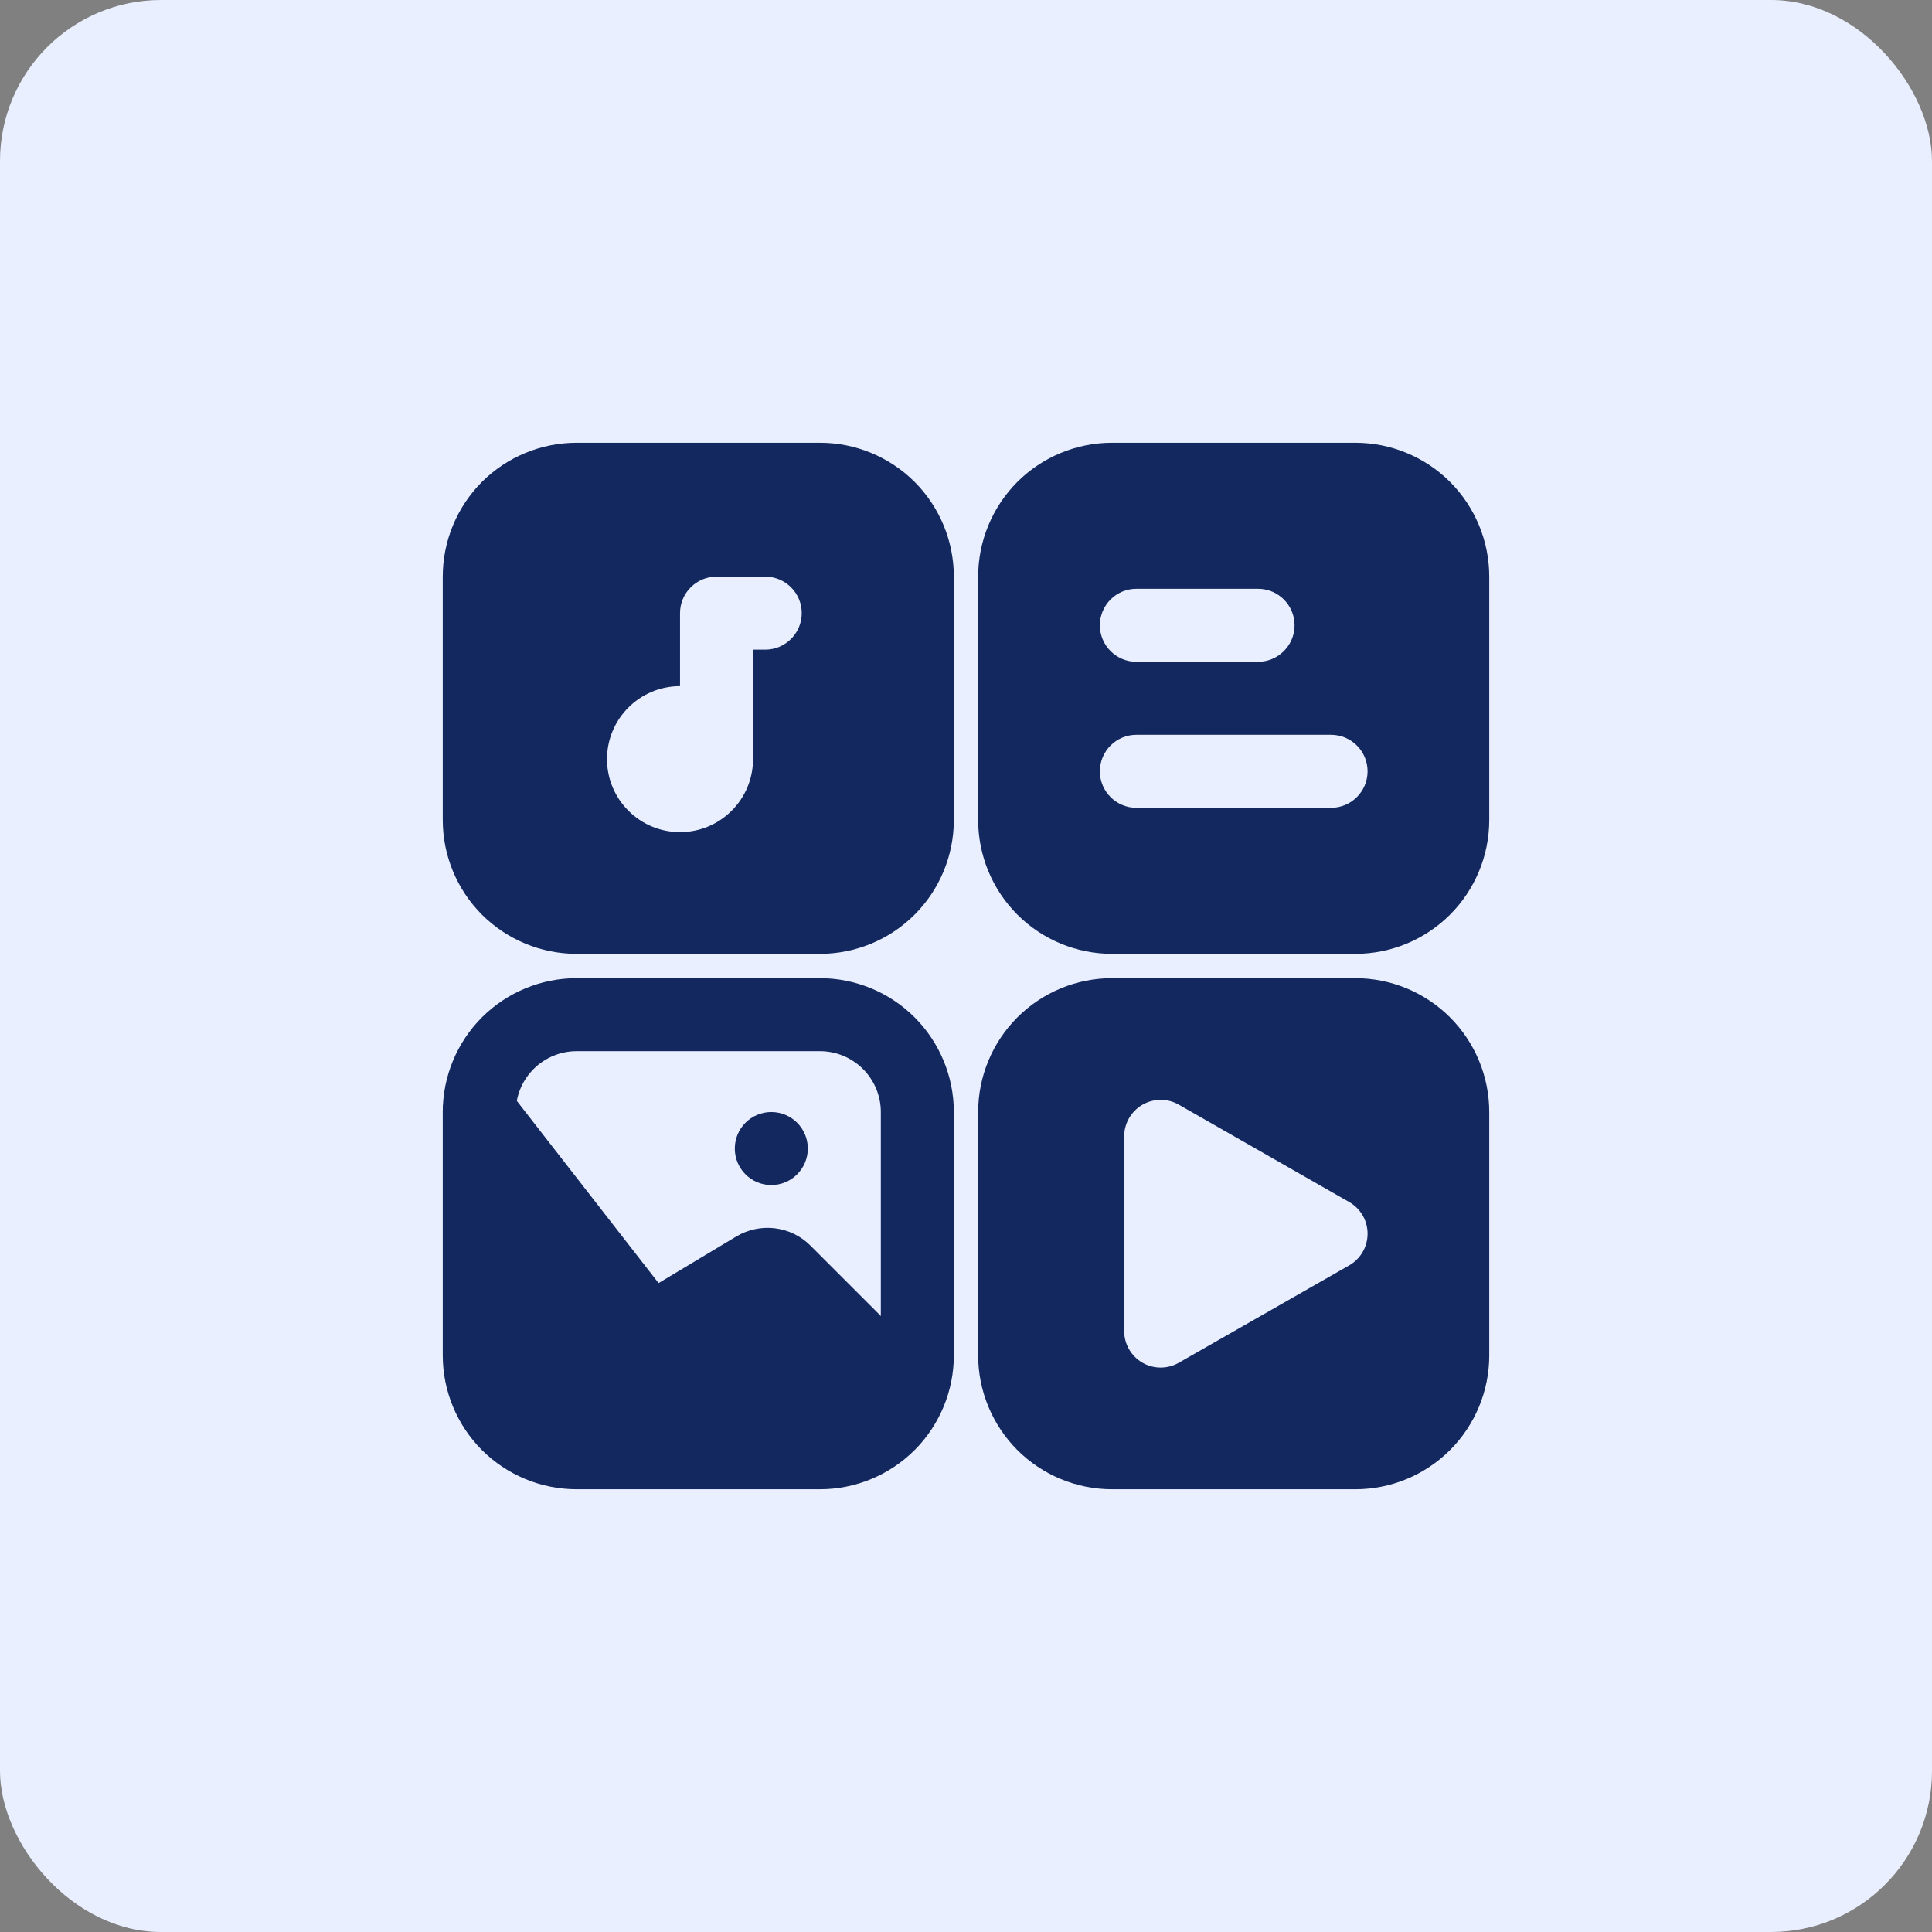 <svg width="48" height="48" viewBox="0 0 48 48" fill="none" xmlns="http://www.w3.org/2000/svg">
<rect x="0" y="0" width="48" height="48" fill="#808080" stroke="none"/>
<rect width="48" height="48" rx="4" fill="#E9EFFF"/>
<path fill-rule="evenodd" clip-rule="evenodd" d="M23.698 27.628C23.698 26.746 23.347 25.9 22.724 25.276C22.1 24.653 21.254 24.302 20.372 24.302H14.326C13.444 24.302 12.598 24.653 11.973 25.276C11.351 25.9 11 26.746 11 27.628V33.674C11 34.556 11.351 35.402 11.973 36.026C12.598 36.649 13.444 37 14.326 37H20.372C21.254 37 22.1 36.649 22.724 36.026C23.347 35.402 23.698 34.556 23.698 33.674V27.628ZM21.884 27.628V33.674C21.884 34.076 21.724 34.459 21.441 34.743C21.157 35.026 20.774 35.186 20.372 35.186H14.326C13.924 35.186 13.541 35.026 13.257 34.743C12.974 34.459 12.814 34.076 12.814 33.674V27.628C12.814 27.226 12.974 26.843 13.257 26.559C13.541 26.276 13.924 26.116 14.326 26.116H20.372C20.774 26.116 21.157 26.276 21.441 26.559C21.724 26.843 21.884 27.226 21.884 27.628Z" fill="#13285E"/>
<path fill-rule="evenodd" clip-rule="evenodd" d="M37 27.628C37 26.746 36.649 25.9 36.026 25.276C35.402 24.653 34.556 24.302 33.674 24.302H27.628C26.746 24.302 25.9 24.653 25.276 25.276C24.653 25.9 24.302 26.746 24.302 27.628V33.674C24.302 34.556 24.653 35.402 25.276 36.026C25.9 36.649 26.746 37 27.628 37H33.674C34.556 37 35.402 36.649 36.026 36.026C36.649 35.402 37 34.556 37 33.674V27.628ZM33.52 31.438C33.803 31.277 33.977 30.976 33.977 30.651C33.977 30.326 33.803 30.025 33.52 29.864L29.287 27.445C29.006 27.284 28.662 27.286 28.382 27.448C28.102 27.611 27.93 27.91 27.93 28.233V33.07C27.93 33.393 28.102 33.691 28.382 33.855C28.662 34.017 29.006 34.018 29.287 33.857L33.52 31.438Z" fill="#13285E"/>
<path d="M19.163 29.442C19.664 29.442 20.07 29.036 20.07 28.535C20.07 28.034 19.664 27.628 19.163 27.628C18.662 27.628 18.256 28.034 18.256 28.535C18.256 29.036 18.662 29.442 19.163 29.442Z" fill="#13285E"/>
<path fill-rule="evenodd" clip-rule="evenodd" d="M23.698 14.326C23.698 13.444 23.347 12.598 22.724 11.973C22.1 11.351 21.254 11 20.372 11H14.326C13.444 11 12.598 11.351 11.973 11.973C11.351 12.598 11 13.444 11 14.326V20.372C11 21.254 11.351 22.1 11.973 22.724C12.598 23.347 13.444 23.698 14.326 23.698H20.372C21.254 23.698 22.1 23.347 22.724 22.724C23.347 22.1 23.698 21.254 23.698 20.372V14.326ZM18.701 18.683C18.707 18.643 18.709 18.601 18.709 18.558V16.14H19.012C19.512 16.14 19.919 15.733 19.919 15.233C19.919 14.732 19.512 14.326 19.012 14.326H17.802C17.302 14.326 16.895 14.732 16.895 15.233V17.047C15.894 17.047 15.081 17.859 15.081 18.86C15.081 19.862 15.894 20.674 16.895 20.674C17.897 20.674 18.709 19.862 18.709 18.86C18.709 18.801 18.707 18.742 18.701 18.683Z" fill="#13285E"/>
<path fill-rule="evenodd" clip-rule="evenodd" d="M16.362 31.878L12.623 27.072C12.385 26.765 11.979 26.645 11.613 26.77C11.247 26.896 11 27.241 11 27.628L11.907 35.791H22.186L23.093 34.279C23.093 34.038 22.997 33.807 22.827 33.638L20.137 30.948C19.648 30.457 18.886 30.364 18.291 30.721L16.362 31.878Z" fill="#13285E"/>
<path fill-rule="evenodd" clip-rule="evenodd" d="M37 14.326C37 13.444 36.649 12.598 36.026 11.973C35.402 11.351 34.556 11 33.674 11H27.628C26.746 11 25.9 11.351 25.276 11.973C24.653 12.598 24.302 13.444 24.302 14.326V20.372C24.302 21.254 24.653 22.1 25.276 22.724C25.9 23.347 26.746 23.698 27.628 23.698H33.674C34.556 23.698 35.402 23.347 36.026 22.724C36.649 22.1 37 21.254 37 20.372V14.326ZM28.233 20.07H33.07C33.57 20.07 33.977 19.663 33.977 19.163C33.977 18.662 33.57 18.256 33.07 18.256H28.233C27.732 18.256 27.326 18.662 27.326 19.163C27.326 19.663 27.732 20.07 28.233 20.07ZM28.233 16.442H31.256C31.756 16.442 32.163 16.035 32.163 15.535C32.163 15.034 31.756 14.628 31.256 14.628H28.233C27.732 14.628 27.326 15.034 27.326 15.535C27.326 16.035 27.732 16.442 28.233 16.442Z" fill="#13285E"/>
</svg>

